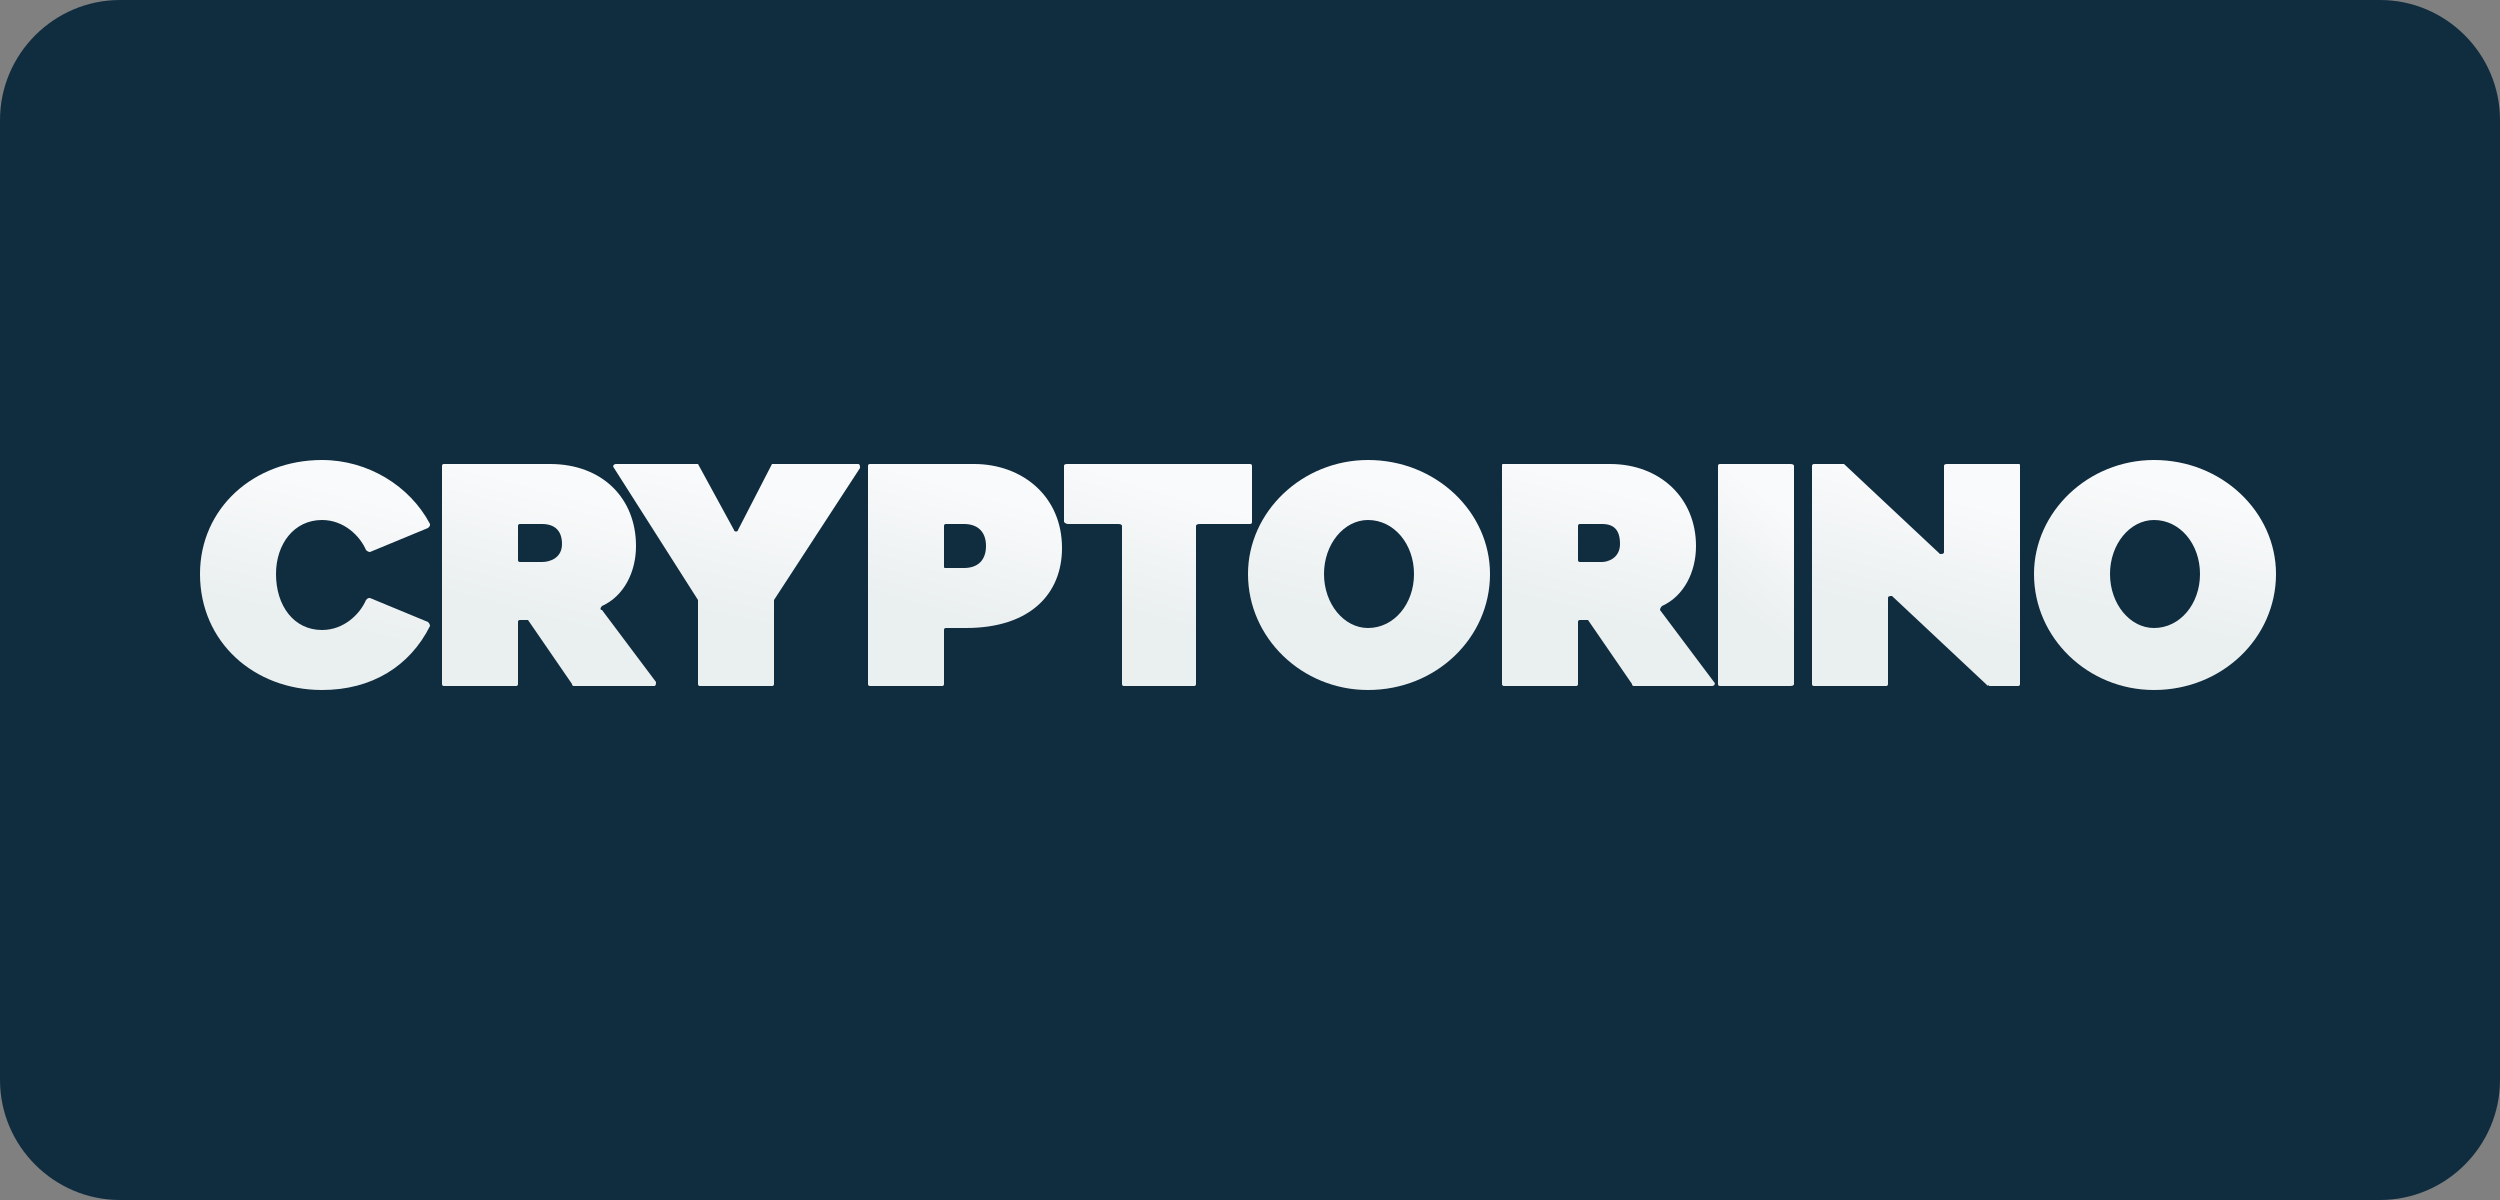 <svg xmlns="http://www.w3.org/2000/svg" version="1.2" viewBox="0 0 125 60" width="125" height="60">
	<rect x="0" y="0" width="125" height="60" fill="#808080" stroke="none"/>
	<title>betpanda-crypto-logo (1)</title>
	<defs fill="#000000">
		<linearGradient id="g1" x2="1" gradientUnits="userSpaceOnUse" gradientTransform="matrix(2.271,-8.951,9.267,2.351,15.764,33.764)" fill="#000000">
			<stop offset=".27" stop-color="#eaefef" fill="#000000"/>
			<stop offset="1" stop-color="#f9fafb" fill="#000000"/>
		</linearGradient>
		<linearGradient id="g2" x2="1" gradientUnits="userSpaceOnUse" gradientTransform="matrix(2.291,-8.628,9.223,2.449,27.455,33.603)" fill="#000000">
			<stop offset=".27" stop-color="#eaefef" fill="#000000"/>
			<stop offset="1" stop-color="#f9fafb" fill="#000000"/>
		</linearGradient>
		<linearGradient id="g3" x2="1" gradientUnits="userSpaceOnUse" gradientTransform="matrix(2.018,-8.774,8.366,1.925,36.832,33.605)" fill="#000000">
			<stop offset=".27" stop-color="#eaefef" fill="#000000"/>
			<stop offset="1" stop-color="#f9fafb" fill="#000000"/>
		</linearGradient>
		<linearGradient id="g4" x2="1" gradientUnits="userSpaceOnUse" gradientTransform="matrix(2.48,-8.513,7.368,2.146,48.226,33.602)" fill="#000000">
			<stop offset=".27" stop-color="#eaefef" fill="#000000"/>
			<stop offset="1" stop-color="#f9fafb" fill="#000000"/>
		</linearGradient>
		<linearGradient id="g5" x2="1" gradientUnits="userSpaceOnUse" gradientTransform="matrix(2.55,-8.467,6.66,2.006,57.953,33.602)" fill="#000000">
			<stop offset=".27" stop-color="#eaefef" fill="#000000"/>
			<stop offset="1" stop-color="#f9fafb" fill="#000000"/>
		</linearGradient>
		<linearGradient id="g6" x2="1" gradientUnits="userSpaceOnUse" gradientTransform="matrix(2.178,-9.013,9.459,2.286,68.456,33.763)" fill="#000000">
			<stop offset=".27" stop-color="#eaefef" fill="#000000"/>
			<stop offset="1" stop-color="#f9fafb" fill="#000000"/>
		</linearGradient>
		<linearGradient id="g7" x2="1" gradientUnits="userSpaceOnUse" gradientTransform="matrix(2.291,-8.628,9.219,2.448,80.422,33.603)" fill="#000000">
			<stop offset=".27" stop-color="#eaefef" fill="#000000"/>
			<stop offset="1" stop-color="#f9fafb" fill="#000000"/>
		</linearGradient>
		<linearGradient id="g8" x2="1" gradientUnits="userSpaceOnUse" gradientTransform="matrix(4.429,-5.927,5.134,3.836,87.772,33.603)" fill="#000000">
			<stop offset=".27" stop-color="#eaefef" fill="#000000"/>
			<stop offset="1" stop-color="#f9fafb" fill="#000000"/>
		</linearGradient>
		<linearGradient id="g9" x2="1" gradientUnits="userSpaceOnUse" gradientTransform="matrix(2.335,-8.602,8.299,2.252,95.822,33.602)" fill="#000000">
			<stop offset=".27" stop-color="#eaefef" fill="#000000"/>
			<stop offset="1" stop-color="#f9fafb" fill="#000000"/>
		</linearGradient>
		<linearGradient id="g10" x2="1" gradientUnits="userSpaceOnUse" gradientTransform="matrix(2.179,-9.013,9.459,2.286,107.733,33.763)" fill="#000000">
			<stop offset=".27" stop-color="#eaefef" fill="#000000"/>
			<stop offset="1" stop-color="#f9fafb" fill="#000000"/>
		</linearGradient>
	</defs>
	<style>
		.s0 { fill: #102d40 } 
		.s1 { fill: url(#g1) } 
		.s2 { fill: url(#g2) } 
		.s3 { fill: url(#g3) } 
		.s4 { fill: url(#g4) } 
		.s5 { fill: url(#g5) } 
		.s6 { fill: url(#g6) } 
		.s7 { fill: url(#g7) } 
		.s8 { fill: url(#g8) } 
		.s9 { fill: url(#g9) } 
		.s10 { fill: url(#g10) } 
	</style>
	<path class="s0" d="m0 6c0-3.3 2.7-6 6-6h113c3.3 0 6 2.7 6 6v48c0 3.3-2.7 6-6 6h-113c-3.3 0-6-2.7-6-6z" fill="#000000"/>
	<path class="s1" d="m21.4 31.1q0.1 0.1 0.1 0.2c-1 2-2.9 3.2-5.4 3.2-3.4 0-6.1-2.4-6.1-5.8 0-3.3 2.7-5.7 6.1-5.7 2.3 0 4.4 1.3 5.4 3.2 0 0.1 0 0.1-0.1 0.2l-2.9 1.2q-0.1 0-0.2-0.1c-0.3-0.7-1.1-1.5-2.2-1.5-1.4 0-2.3 1.2-2.3 2.7 0 1.6 0.9 2.8 2.3 2.8 1.1 0 1.9-0.8 2.2-1.5 0.1-0.1 0.1-0.1 0.2-0.1z" fill="#000000"/>
	<path fill-rule="evenodd" class="s2" d="m25.8 34.3h-3.6q-0.1 0-0.1-0.1v-10.9q0-0.1 0.1-0.1h5.3c2.6 0 4.3 1.7 4.3 4.1 0 1.3-0.6 2.5-1.7 3-0.1 0.1-0.1 0.2 0 0.2l2.7 3.6c0 0.1 0 0.2-0.1 0.2h-4q-0.1 0-0.1-0.1l-2.2-3.2q0 0-0.1 0h-0.3q-0.1 0-0.1 0.1v3.1q0 0.1-0.1 0.1zm0.1-6.3q0 0.1 0.1 0.1h1.1c0.4 0 1-0.2 1-0.9 0-0.7-0.4-1-1-1h-1.1q-0.1 0-0.1 0.1z" fill="#000000"/>
	<path class="s3" d="m30.8 23.2h4q0.1 0 0.1 0l1.8 3.3c0 0.1 0.2 0.1 0.2 0l1.7-3.3q0.1 0 0.1 0h4.2c0.1 0 0.1 0.1 0.1 0.2l-4.3 6.6q0 0 0 0.1v4.1q0 0.1-0.1 0.1h-3.6q-0.1 0-0.1-0.1v-4.1q0-0.1 0-0.1l-4.2-6.6c-0.1-0.1 0-0.2 0.1-0.2z" fill="#000000"/>
	<path fill-rule="evenodd" class="s4" d="m53.1 27.4c0 2.3-1.6 4-4.8 4h-1q-0.1 0-0.1 0.1v2.7q0 0.1-0.1 0.1h-3.6q-0.1 0-0.1-0.1v-10.9q0-0.1 0.1-0.1h5.2c2.4 0 4.4 1.6 4.4 4.2zm-4.9 1c0.7 0 1.1-0.4 1.1-1.1 0-0.7-0.4-1.1-1.1-1.1h-0.9q-0.1 0-0.1 0.1v2c0 0.1 0 0.1 0.1 0.1z" fill="#000000"/>
	<path class="s5" d="m62.5 26.2h-2.5q-0.2 0-0.2 0.1v7.9q0 0.1-0.1 0.1h-3.5q-0.1 0-0.1-0.1v-7.9q0-0.1-0.2-0.1h-2.5q-0.1 0-0.2-0.1v-2.8c0-0.1 0.1-0.1 0.2-0.1h9.1q0.1 0 0.1 0.1v2.8q0 0.1-0.1 0.1z" fill="#000000"/>
	<path fill-rule="evenodd" class="s6" d="m68.4 34.5c-3.3 0-6-2.6-6-5.8 0-3.1 2.7-5.7 6-5.7 3.4 0 6.1 2.6 6.1 5.7 0 3.2-2.7 5.8-6.1 5.8zm2.3-5.8c0-1.5-1-2.7-2.3-2.7-1.2 0-2.2 1.2-2.2 2.7 0 1.5 1 2.7 2.2 2.7 1.3 0 2.3-1.2 2.3-2.7z" fill="#000000"/>
	<path fill-rule="evenodd" class="s7" d="m78.8 34.3h-3.6c-0.1 0-0.1-0.1-0.1-0.1v-10.9c0-0.1 0-0.1 0.1-0.1h5.3c2.5 0 4.3 1.7 4.3 4.1 0 1.3-0.6 2.5-1.7 3-0.1 0.1-0.1 0.2-0.1 0.2l2.7 3.6c0.1 0.1 0 0.2-0.1 0.2h-3.9q-0.1 0-0.1-0.1l-2.2-3.2q0 0-0.1 0h-0.3q-0.1 0-0.1 0.1v3.1q0 0.1-0.1 0.1zm0.1-6.3q0 0.1 0.1 0.1h1.1c0.3 0 0.9-0.2 0.9-0.9 0-0.7-0.3-1-0.9-1h-1.1q-0.1 0-0.1 0.1z" fill="#000000"/>
	<path class="s8" d="m89.5 34.3h-3.5q-0.1 0-0.1-0.1v-10.9q0-0.1 0.1-0.1h3.5q0.2 0 0.2 0.1v10.9q0 0.1-0.2 0.1z" fill="#000000"/>
	<path class="s9" d="m99.4 34.3l-4.8-4.5c-0.1 0-0.2 0-0.2 0.1v4.3q0 0.1-0.1 0.1h-3.6q-0.1 0-0.1-0.1v-10.9c0-0.1 0.1-0.1 0.1-0.1h1.4q0.1 0 0.1 0l4.8 4.5c0.1 0 0.2 0 0.2-0.1v-4.3c0-0.1 0.1-0.1 0.2-0.1h3.5c0.1 0 0.1 0 0.1 0.1v10.9q0 0.1-0.1 0.1h-1.4q-0.1 0-0.1-0.1z" fill="#000000"/>
	<path fill-rule="evenodd" class="s10" d="m107.7 34.5c-3.3 0-6-2.6-6-5.8 0-3.1 2.7-5.7 6-5.7 3.4 0 6.1 2.6 6.1 5.7 0 3.2-2.7 5.8-6.1 5.8zm2.3-5.8c0-1.5-1-2.7-2.3-2.7-1.2 0-2.2 1.2-2.2 2.7 0 1.5 1 2.7 2.2 2.7 1.3 0 2.3-1.2 2.3-2.7z" fill="#000000"/>
</svg>